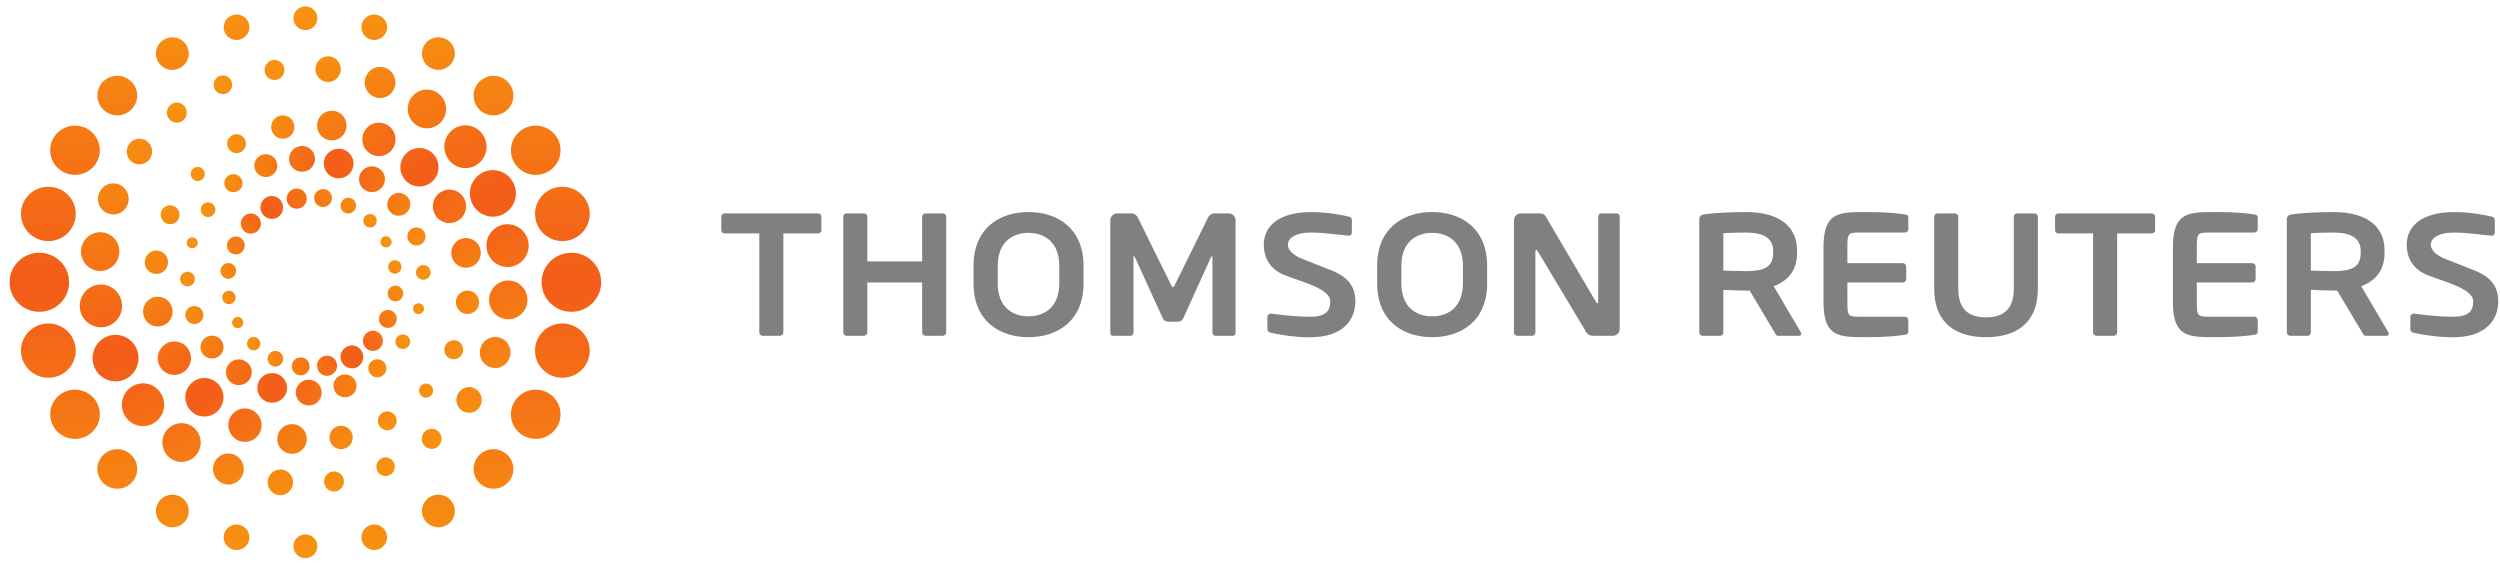 <?xml version="1.0" encoding="UTF-8"?>
<svg width="191px" height="43px" viewBox="0 0 191 43" version="1.1" xmlns="http://www.w3.org/2000/svg" xmlns:xlink="http://www.w3.org/1999/xlink">
    <!-- Generator: Sketch 59.1 (86144) - https://sketch.com -->
    <title>thomson_reuters</title>
    <desc>Created with Sketch.</desc>
    <defs>
        <linearGradient x1="91.149%" y1="72.935%" x2="8.804%" y2="27.027%" id="linearGradient-1">
            <stop stop-color="#F79210" offset="0%"></stop>
            <stop stop-color="#F35C19" offset="50%"></stop>
            <stop stop-color="#F79210" offset="100%"></stop>
        </linearGradient>
        <linearGradient x1="94.055%" y1="36.718%" x2="5.944%" y2="63.286%" id="linearGradient-2">
            <stop stop-color="#F79210" offset="0%"></stop>
            <stop stop-color="#F35C19" offset="50%"></stop>
            <stop stop-color="#F79210" offset="100%"></stop>
        </linearGradient>
        <linearGradient x1="83.218%" y1="16.015%" x2="16.778%" y2="84.006%" id="linearGradient-3">
            <stop stop-color="#F79210" offset="0%"></stop>
            <stop stop-color="#F35C19" offset="50%"></stop>
            <stop stop-color="#F79210" offset="100%"></stop>
        </linearGradient>
        <linearGradient x1="68.941%" y1="6.549%" x2="31.064%" y2="93.451%" id="linearGradient-4">
            <stop stop-color="#F79210" offset="0%"></stop>
            <stop stop-color="#F35C19" offset="50%"></stop>
            <stop stop-color="#F79210" offset="100%"></stop>
        </linearGradient>
        <linearGradient x1="50%" y1="-0.005%" x2="50%" y2="100.002%" id="linearGradient-5">
            <stop stop-color="#F79210" offset="0%"></stop>
            <stop stop-color="#F35C19" offset="50%"></stop>
            <stop stop-color="#F79210" offset="100%"></stop>
        </linearGradient>
    </defs>
    <g id="Page-1" stroke="none" stroke-width="1" fill="none" fill-rule="evenodd">
        <g id="Artboard" transform="translate(-2592, -1126)" fill-rule="nonzero">
            <g id="thomson_reuters" transform="translate(2592, 1126)">
                <g id="g2454" transform="translate(123.5, 21.5) scale(-1, 1) rotate(-180) translate(-123.5, -21.5) translate(54, 15)" fill="#827F80">
                    <g id="g2456-Clipped" transform="translate(-0, 0)">
                        <g id="g2456" transform="translate(-0, 0.696)">
                            <g id="g2462" transform="translate(69.337, 5.932) scale(-1, 1) rotate(-180) translate(-69.337, -5.932) translate(0.337, 0.432)">
                                <g id="g2464" transform="translate(0.182, 0.174)">
                                    <path d="M113.317,7.017 C113.317,8.121 113.358,8.15 114.361,8.15 L117.709,8.15 C117.851,8.15 117.972,8.269 117.972,8.413 L117.972,9.254 C117.972,9.44 117.905,9.506 117.709,9.531 C117.284,9.598 116.424,9.715 114.852,9.715 C112.653,9.715 111.491,9.731 111.491,7.017 L111.491,2.851 C111.491,0.137 112.653,0.153 114.852,0.153 C116.424,0.153 117.284,0.272 117.709,0.336 C117.905,0.361 117.972,0.429 117.972,0.614 L117.972,1.455 C117.972,1.599 117.851,1.719 117.709,1.719 L114.361,1.719 C113.358,1.719 113.317,1.749 113.317,2.851 L113.317,4.058 L117.549,4.058 C117.696,4.058 117.811,4.178 117.811,4.321 L117.811,5.271 C117.811,5.415 117.696,5.533 117.549,5.533 L113.317,5.533 L113.317,7.017 Z M132.871,9.722 C131.702,9.722 130.518,9.521 129.882,9.376 C129.751,9.349 129.631,9.259 129.631,9.114 L129.631,8.165 C129.631,8.021 129.751,7.914 129.882,7.914 L129.909,7.914 C130.438,7.98 131.675,8.152 132.898,8.152 C134.073,8.152 134.434,7.733 134.434,6.969 C134.434,5.982 132.066,5.436 130.911,4.961 C129.761,4.488 129.353,3.58 129.353,2.659 C129.353,1.21 130.524,0.157 132.983,0.157 C134.243,0.157 135.397,0.396 135.846,0.503 C135.979,0.529 136.084,0.621 136.084,0.752 L136.084,1.727 C136.084,1.857 135.993,1.964 135.859,1.964 L135.833,1.964 C134.96,1.885 134.055,1.724 132.906,1.724 C131.925,1.724 131.193,2.067 131.193,2.659 C131.193,3.093 131.689,3.491 132.277,3.723 C132.864,3.953 133.633,4.252 134.512,4.604 C135.626,5.053 136.348,5.706 136.348,6.969 C136.348,8.299 135.516,9.722 132.871,9.722 M125.841,3.128 C125.841,2.141 125.071,1.719 123.747,1.719 C123.471,1.719 122.268,1.745 122.029,1.772 L122.029,4.627 C122.244,4.64 123.526,4.667 123.747,4.667 C125.112,4.667 125.841,4.405 125.841,3.248 L125.841,3.128 Z M127.825,9.611 L126.21,9.611 C126.065,9.611 126.013,9.477 125.948,9.348 L124.041,6.154 L123.747,6.154 C123.405,6.154 122.335,6.117 122.029,6.102 L122.029,9.348 C122.029,9.491 121.925,9.611 121.78,9.611 L120.459,9.611 C120.314,9.611 120.194,9.491 120.194,9.348 L120.194,0.718 C120.194,0.454 120.351,0.361 120.616,0.323 C121.303,0.218 122.784,0.153 123.747,0.153 C125.785,0.153 127.664,0.878 127.664,3.128 L127.664,3.248 C127.664,4.641 126.962,5.405 125.879,5.824 L127.956,9.348 C127.983,9.387 127.983,9.425 127.983,9.454 C127.983,9.544 127.929,9.611 127.825,9.611 M109.869,1.784 L107.232,1.784 L107.232,9.348 C107.232,9.491 107.11,9.611 106.964,9.611 L105.656,9.611 C105.51,9.611 105.391,9.491 105.391,9.348 L105.391,1.784 L102.751,1.784 C102.608,1.784 102.488,1.693 102.488,1.548 L102.488,0.508 C102.488,0.361 102.608,0.257 102.751,0.257 L109.869,0.257 C110.012,0.257 110.132,0.361 110.132,0.508 L110.132,1.548 C110.132,1.693 110.012,1.784 109.869,1.784 M97.212,9.715 C95.085,9.715 93.253,8.794 93.253,5.988 L93.253,0.508 C93.253,0.361 93.373,0.257 93.519,0.257 L94.825,0.257 C94.972,0.257 95.09,0.361 95.09,0.508 L95.09,5.988 C95.09,7.49 95.787,8.201 97.212,8.201 C98.641,8.201 99.337,7.49 99.337,5.988 L99.337,0.508 C99.337,0.361 99.455,0.257 99.601,0.257 L100.909,0.257 C101.056,0.257 101.175,0.361 101.175,0.508 L101.175,5.988 C101.175,8.794 99.342,9.715 97.212,9.715 M86.621,7.017 C86.621,8.121 86.663,8.15 87.663,8.15 L91.011,8.15 C91.156,8.15 91.276,8.269 91.276,8.413 L91.276,9.254 C91.276,9.44 91.209,9.506 91.011,9.531 C90.588,9.598 89.726,9.715 88.154,9.715 C85.959,9.715 84.795,9.731 84.795,7.017 L84.795,2.851 C84.795,0.137 85.959,0.153 88.154,0.153 C89.726,0.153 90.588,0.272 91.011,0.336 C91.209,0.361 91.276,0.429 91.276,0.614 L91.276,1.455 C91.276,1.599 91.156,1.719 91.011,1.719 L87.663,1.719 C86.663,1.719 86.621,1.749 86.621,2.851 L86.621,4.058 L90.852,4.058 C90.998,4.058 91.117,4.178 91.117,4.321 L91.117,5.271 C91.117,5.415 90.998,5.533 90.852,5.533 L86.621,5.533 L86.621,7.017 Z M80.954,3.128 C80.954,2.141 80.184,1.719 78.862,1.719 C78.584,1.719 77.38,1.745 77.144,1.772 L77.144,4.627 C77.354,4.64 78.635,4.667 78.862,4.667 C80.222,4.667 80.954,4.405 80.954,3.248 L80.954,3.128 Z M82.938,9.611 L81.323,9.611 C81.179,9.611 81.125,9.477 81.059,9.348 L79.154,6.154 L78.862,6.154 C78.517,6.154 77.448,6.117 77.144,6.102 L77.144,9.348 C77.144,9.491 77.038,9.611 76.892,9.611 L75.57,9.611 C75.425,9.611 75.306,9.491 75.306,9.348 L75.306,0.718 C75.306,0.454 75.463,0.361 75.729,0.323 C76.417,0.218 77.895,0.153 78.862,0.153 C80.897,0.153 82.778,0.878 82.778,3.128 L82.778,3.248 C82.778,4.641 82.078,5.405 80.994,5.824 L83.068,9.348 C83.096,9.387 83.096,9.425 83.096,9.454 C83.096,9.544 83.043,9.611 82.938,9.611 M57.248,4.26 C57.248,2.523 56.193,1.745 54.897,1.745 C53.601,1.745 52.546,2.523 52.546,4.26 L52.546,5.608 C52.546,7.346 53.601,8.122 54.897,8.122 C56.193,8.122 57.248,7.346 57.248,5.608 L57.248,4.26 Z M54.897,9.715 C52.716,9.715 50.696,8.504 50.696,5.608 L50.696,4.26 C50.696,1.364 52.716,0.153 54.897,0.153 C57.078,0.153 59.098,1.364 59.098,4.26 L59.098,5.608 C59.098,8.504 57.078,9.715 54.897,9.715 M45.551,9.722 C44.384,9.722 43.198,9.521 42.563,9.376 C42.431,9.349 42.311,9.259 42.311,9.114 L42.311,8.165 C42.311,8.021 42.431,7.914 42.563,7.914 L42.589,7.914 C43.118,7.98 44.355,8.152 45.578,8.152 C46.755,8.152 47.112,7.733 47.112,6.969 C47.112,5.982 44.749,5.436 43.594,4.961 C42.441,4.488 42.034,3.58 42.034,2.659 C42.034,1.21 43.206,0.157 45.665,0.157 C46.925,0.157 48.079,0.396 48.527,0.503 C48.66,0.529 48.764,0.621 48.764,0.752 L48.764,1.727 C48.764,1.857 48.672,1.964 48.541,1.964 L48.515,1.964 C47.64,1.885 46.735,1.724 45.584,1.724 C44.608,1.724 43.872,2.067 43.872,2.659 C43.872,3.093 44.37,3.492 44.955,3.723 C45.542,3.953 46.314,4.252 47.192,4.604 C48.309,5.053 49.031,5.706 49.031,6.969 C49.031,8.299 48.198,9.722 45.551,9.722 M68.697,9.611 L67.36,9.611 C67.042,9.611 66.764,9.611 66.556,9.138 L62.969,3.155 C62.931,3.076 62.89,3.048 62.851,3.048 C62.813,3.048 62.784,3.076 62.784,3.155 L62.784,9.348 C62.784,9.491 62.678,9.611 62.532,9.611 L61.411,9.611 C61.263,9.611 61.147,9.491 61.147,9.348 L61.147,0.784 C61.147,0.494 61.382,0.257 61.673,0.257 L63.102,0.257 C63.38,0.257 63.524,0.336 63.685,0.681 L67.414,7.017 C67.439,7.081 67.478,7.123 67.52,7.123 C67.546,7.123 67.584,7.081 67.584,7.003 L67.584,0.508 C67.584,0.361 67.689,0.257 67.836,0.257 L68.973,0.257 C69.119,0.257 69.226,0.361 69.226,0.508 L69.226,9.084 C69.226,9.374 68.987,9.611 68.697,9.611 M39.654,9.611 L38.318,9.611 C38.2,9.611 38.109,9.477 38.109,9.348 L38.109,3.654 C38.109,3.562 38.095,3.523 38.066,3.523 C38.056,3.523 38.029,3.562 38.001,3.601 L35.866,8.31 C35.788,8.453 35.617,8.534 35.445,8.534 L34.758,8.534 C34.586,8.534 34.414,8.453 34.336,8.31 L32.187,3.601 C32.16,3.562 32.132,3.523 32.121,3.523 C32.095,3.523 32.081,3.562 32.081,3.654 L32.081,9.348 C32.081,9.477 31.988,9.611 31.869,9.611 L30.535,9.611 C30.415,9.611 30.308,9.544 30.308,9.414 L30.308,0.784 C30.308,0.494 30.547,0.257 30.838,0.257 L31.922,0.257 C32.132,0.257 32.318,0.388 32.411,0.573 L34.948,5.717 C35.013,5.835 35.041,5.901 35.096,5.901 C35.148,5.901 35.174,5.835 35.241,5.717 L37.776,0.573 C37.869,0.388 38.056,0.257 38.266,0.257 L39.351,0.257 C39.642,0.257 39.879,0.494 39.879,0.784 L39.879,9.414 C39.879,9.544 39.773,9.611 39.654,9.611 M26.409,4.26 C26.409,2.523 25.355,1.745 24.059,1.745 C22.764,1.745 21.709,2.523 21.709,4.26 L21.709,5.608 C21.709,7.346 22.764,8.122 24.059,8.122 C25.355,8.122 26.409,7.346 26.409,5.608 L26.409,4.26 Z M24.059,9.715 C21.878,9.715 19.859,8.504 19.859,5.608 L19.859,4.26 C19.859,1.364 21.878,0.153 24.059,0.153 C26.241,0.153 28.262,1.364 28.262,4.26 L28.262,5.608 C28.262,8.504 26.241,9.715 24.059,9.715 M17.507,9.611 L16.199,9.611 C16.052,9.611 15.932,9.491 15.932,9.348 L15.932,5.533 L11.744,5.533 L11.744,9.348 C11.744,9.491 11.625,9.611 11.482,9.611 L10.172,9.611 C10.025,9.611 9.907,9.491 9.907,9.348 L9.907,0.508 C9.907,0.361 10.025,0.257 10.172,0.257 L11.482,0.257 C11.625,0.257 11.744,0.361 11.744,0.508 L11.744,3.927 L15.932,3.927 L15.932,0.508 C15.932,0.361 16.052,0.257 16.199,0.257 L17.507,0.257 C17.651,0.257 17.77,0.361 17.77,0.508 L17.77,9.348 C17.77,9.491 17.651,9.611 17.507,9.611 M7.967,1.784 L5.329,1.784 L5.329,9.348 C5.329,9.491 5.21,9.611 5.063,9.611 L3.756,9.611 C3.611,9.611 3.492,9.491 3.492,9.348 L3.492,1.784 L0.851,1.784 C0.706,1.784 0.587,1.693 0.587,1.548 L0.587,0.508 C0.587,0.361 0.706,0.257 0.851,0.257 L7.967,0.257 C8.112,0.257 8.232,0.361 8.232,0.508 L8.232,1.548 C8.232,1.693 8.112,1.784 7.967,1.784" id="path2466"></path>
                                </g>
                            </g>
                        </g>
                    </g>
                </g>
                <g id="g2468" transform="translate(23.5, 21.5) scale(-1, 1) rotate(-180) translate(-23.5, -21.5) translate(16, 14)" fill="url(#linearGradient-1)">
                    <g id="g2470">
                        <g id="g2476">
                            <g id="g2478">
                                <path d="M6.303,14.503 C5.932,14.301 5.799,13.83 5.995,13.46 L5.995,13.46 C6.193,13.08 6.662,12.945 7.034,13.143 L7.034,13.143 C7.405,13.349 7.542,13.815 7.343,14.192 L7.343,14.192 C7.207,14.448 6.942,14.596 6.668,14.596 L6.668,14.596 C6.545,14.596 6.419,14.566 6.303,14.503 M8.361,14.47 C8.028,14.293 7.911,13.878 8.085,13.544 L8.085,13.544 C8.26,13.212 8.672,13.087 9.001,13.269 L9.001,13.269 C9.338,13.45 9.456,13.863 9.28,14.197 L9.28,14.197 C9.162,14.424 8.928,14.557 8.686,14.557 L8.686,14.557 C8.577,14.557 8.465,14.528 8.361,14.47 M4.351,13.919 C3.931,13.689 3.772,13.158 4.003,12.737 L4.003,12.737 C4.231,12.314 4.755,12.149 5.181,12.38 L5.181,12.38 C5.602,12.609 5.755,13.14 5.529,13.561 L5.529,13.561 C5.373,13.857 5.073,14.025 4.763,14.025 L4.763,14.025 C4.625,14.025 4.483,13.99 4.351,13.919 M10.335,13.822 C10.044,13.659 9.932,13.291 10.088,13.003 L10.088,13.003 C10.244,12.712 10.613,12.605 10.893,12.764 L10.893,12.764 C11.189,12.922 11.295,13.285 11.136,13.575 L11.136,13.575 C11.031,13.778 10.823,13.892 10.61,13.892 L10.61,13.892 C10.516,13.892 10.422,13.869 10.335,13.822 M2.803,12.599 C2.425,12.391 2.287,11.931 2.49,11.549 L2.49,11.549 C2.693,11.177 3.15,11.038 3.523,11.24 L3.523,11.24 C3.901,11.442 4.038,11.912 3.838,12.283 L3.838,12.283 C3.7,12.542 3.434,12.692 3.162,12.692 L3.162,12.692 C3.039,12.692 2.916,12.662 2.803,12.599 M12.033,12.59 C11.781,12.45 11.69,12.14 11.821,11.892 L11.821,11.892 C11.955,11.643 12.263,11.552 12.518,11.68 L12.518,11.68 C12.764,11.821 12.861,12.132 12.726,12.382 L12.726,12.382 C12.631,12.554 12.455,12.653 12.275,12.653 L12.275,12.653 C12.193,12.653 12.111,12.632 12.033,12.59 M13.289,10.905 C13.09,10.788 13.008,10.522 13.123,10.319 L13.123,10.319 C13.233,10.11 13.493,10.035 13.694,10.146 L13.694,10.146 C13.903,10.258 13.98,10.514 13.867,10.723 L13.867,10.723 C13.788,10.87 13.641,10.952 13.486,10.952 L13.486,10.952 C13.42,10.952 13.352,10.937 13.289,10.905 M1.697,10.851 C1.367,10.67 1.245,10.252 1.418,9.921 L1.418,9.921 C1.6,9.591 2.012,9.463 2.341,9.645 L2.341,9.645 C2.672,9.822 2.799,10.239 2.62,10.574 L2.62,10.574 C2.495,10.801 2.259,10.932 2.018,10.932 L2.018,10.932 C1.91,10.932 1.8,10.905 1.697,10.851 M13.928,9.061 C13.675,8.928 13.581,8.611 13.718,8.362 L13.718,8.362 C13.847,8.113 14.163,8.02 14.402,8.148 L14.402,8.148 C14.654,8.295 14.75,8.608 14.618,8.855 L14.618,8.855 C14.525,9.027 14.348,9.123 14.168,9.123 L14.168,9.123 C14.086,9.123 14.003,9.103 13.928,9.061 M1.157,8.826 C0.871,8.671 0.765,8.307 0.918,8.018 L0.918,8.018 C1.078,7.724 1.437,7.617 1.727,7.773 L1.727,7.773 C2.015,7.932 2.124,8.301 1.968,8.587 L1.968,8.587 C1.861,8.788 1.658,8.902 1.447,8.902 L1.447,8.902 C1.349,8.902 1.25,8.877 1.157,8.826 M13.93,7.107 C13.64,6.945 13.537,6.585 13.687,6.288 L13.687,6.288 C13.84,6.002 14.212,5.897 14.498,6.051 L14.498,6.051 C14.788,6.209 14.892,6.573 14.735,6.863 L14.735,6.863 C14.628,7.065 14.427,7.178 14.214,7.178 L14.214,7.178 C14.118,7.178 14.023,7.154 13.93,7.107 M1.243,6.726 C0.998,6.588 0.906,6.273 1.04,6.025 L1.04,6.025 C1.176,5.773 1.486,5.685 1.73,5.823 L1.73,5.823 C1.978,5.95 2.078,6.27 1.937,6.518 L1.937,6.518 C1.842,6.688 1.667,6.787 1.485,6.787 L1.485,6.787 C1.404,6.787 1.321,6.767 1.243,6.726 M13.313,5.238 C12.98,5.062 12.86,4.637 13.035,4.305 L13.035,4.305 C13.216,3.975 13.628,3.85 13.952,4.028 L13.952,4.028 C14.292,4.213 14.408,4.625 14.236,4.96 L14.236,4.96 C14.112,5.189 13.877,5.32 13.635,5.32 L13.635,5.32 C13.527,5.32 13.416,5.295 13.313,5.238 M1.956,4.734 C1.748,4.625 1.673,4.364 1.785,4.149 L1.785,4.149 C1.896,3.945 2.152,3.865 2.363,3.975 L2.363,3.975 C2.568,4.093 2.646,4.352 2.533,4.56 L2.533,4.56 C2.455,4.703 2.307,4.785 2.154,4.785 L2.154,4.785 C2.087,4.785 2.019,4.769 1.956,4.734 M12.128,3.64 C11.754,3.436 11.618,2.968 11.819,2.595 L11.819,2.595 C12.015,2.22 12.481,2.08 12.856,2.287 L12.856,2.287 C13.228,2.481 13.365,2.957 13.163,3.329 L13.163,3.329 C13.022,3.585 12.759,3.735 12.488,3.735 L12.488,3.735 C12.367,3.735 12.243,3.705 12.128,3.64 M3.14,3.196 C2.89,3.065 2.798,2.748 2.932,2.5 L2.932,2.5 C3.062,2.25 3.373,2.158 3.621,2.296 L3.621,2.296 C3.868,2.425 3.961,2.738 3.828,2.988 L3.828,2.988 C3.738,3.159 3.562,3.255 3.38,3.255 L3.38,3.255 C3.298,3.255 3.216,3.237 3.14,3.196 M10.472,2.497 C10.051,2.271 9.89,1.741 10.124,1.315 L10.124,1.315 C10.352,0.892 10.878,0.736 11.302,0.96 L11.302,0.96 C11.721,1.193 11.877,1.726 11.652,2.14 L11.652,2.14 C11.495,2.436 11.196,2.605 10.887,2.605 L10.887,2.605 C10.747,2.605 10.605,2.571 10.472,2.497 M4.76,2.117 C4.464,1.957 4.359,1.598 4.518,1.307 L4.518,1.307 C4.668,1.014 5.032,0.902 5.32,1.059 L5.32,1.059 C5.611,1.224 5.72,1.59 5.564,1.878 L5.564,1.878 C5.454,2.076 5.248,2.19 5.039,2.19 L5.039,2.19 C4.944,2.19 4.847,2.168 4.76,2.117 M8.619,1.734 C8.245,1.535 8.115,1.068 8.319,0.689 L8.319,0.689 C8.513,0.317 8.976,0.17 9.35,0.381 L9.35,0.381 C9.725,0.578 9.858,1.048 9.66,1.422 L9.66,1.422 C9.519,1.68 9.256,1.827 8.984,1.827 L8.984,1.827 C8.86,1.827 8.736,1.797 8.619,1.734 M6.644,1.614 C6.313,1.434 6.195,1.015 6.37,0.685 L6.37,0.685 C6.552,0.351 6.963,0.226 7.295,0.405 L7.295,0.405 C7.629,0.58 7.75,1 7.572,1.337 L7.572,1.337 C7.45,1.566 7.214,1.693 6.969,1.693 L6.969,1.693 C6.858,1.693 6.748,1.668 6.644,1.614" id="path2488"></path>
                            </g>
                        </g>
                    </g>
                </g>
                <g id="g2490" transform="translate(23, 21) scale(-1, 1) rotate(-180) translate(-23, -21) translate(13, 11)" fill="url(#linearGradient-2)">
                    <g id="g2492" transform="translate(-0, 0)">
                        <g id="g2498" transform="translate(-0, 0)">
                            <g id="g2500" transform="translate(-0, 0)">
                                <path d="M9.125,19.14 C8.968,18.619 9.268,18.076 9.794,17.92 L9.794,17.92 C10.32,17.766 10.869,18.068 11.025,18.583 L11.025,18.583 C11.182,19.105 10.881,19.655 10.358,19.805 L10.358,19.805 C10.262,19.834 10.167,19.847 10.073,19.847 L10.073,19.847 C9.642,19.847 9.253,19.568 9.125,19.14 M11.78,18.823 C11.605,18.221 11.939,17.598 12.552,17.42 L12.552,17.42 C13.155,17.243 13.787,17.583 13.962,18.178 L13.962,18.178 C14.146,18.783 13.8,19.413 13.193,19.59 L13.193,19.59 C13.086,19.62 12.979,19.635 12.873,19.635 L12.873,19.635 C12.379,19.635 11.924,19.314 11.78,18.823 M6.459,18.594 C6.322,18.13 6.592,17.646 7.059,17.509 L7.059,17.509 C7.525,17.372 8.018,17.634 8.153,18.101 L8.153,18.101 C8.286,18.561 8.018,19.048 7.555,19.184 L7.555,19.184 C7.473,19.208 7.391,19.219 7.309,19.219 L7.309,19.219 C6.926,19.219 6.574,18.971 6.459,18.594 M14.468,17.582 C14.312,17.062 14.615,16.517 15.14,16.363 L15.14,16.363 C15.666,16.209 16.216,16.512 16.371,17.031 L16.371,17.031 C16.527,17.551 16.227,18.097 15.701,18.251 L15.701,18.251 C15.608,18.279 15.515,18.292 15.422,18.292 L15.422,18.292 C14.992,18.292 14.598,18.009 14.468,17.582 M4.167,17.2 C4.059,16.833 4.266,16.454 4.636,16.345 L4.636,16.345 C5.004,16.239 5.389,16.449 5.499,16.812 L5.499,16.812 C5.606,17.175 5.394,17.558 5.026,17.666 L5.026,17.666 C4.961,17.686 4.895,17.695 4.831,17.695 L4.831,17.695 C4.529,17.695 4.254,17.5 4.167,17.2 M16.621,15.635 C16.481,15.167 16.752,14.686 17.216,14.549 L17.216,14.549 C17.686,14.414 18.172,14.683 18.312,15.145 L18.312,15.145 C18.452,15.603 18.185,16.089 17.714,16.224 L17.714,16.224 C17.632,16.248 17.548,16.26 17.466,16.26 L17.466,16.26 C17.088,16.26 16.738,16.013 16.621,15.635 M2.354,15.134 C2.265,14.842 2.439,14.531 2.735,14.446 L2.735,14.446 C3.033,14.359 3.341,14.527 3.432,14.821 L3.432,14.821 C3.524,15.113 3.348,15.424 3.053,15.514 L3.053,15.514 C3.002,15.528 2.951,15.535 2.899,15.535 L2.899,15.535 C2.653,15.535 2.427,15.38 2.354,15.134 M18.152,13.131 C18.038,12.759 18.256,12.379 18.621,12.273 L18.621,12.273 C18.992,12.165 19.375,12.374 19.484,12.74 L19.484,12.74 C19.592,13.105 19.382,13.486 19.015,13.592 L19.015,13.592 C18.949,13.611 18.882,13.621 18.816,13.621 L18.816,13.621 C18.515,13.621 18.238,13.426 18.152,13.131 M1.287,12.569 C1.222,12.347 1.345,12.113 1.568,12.049 L1.568,12.049 C1.793,11.985 2.025,12.113 2.091,12.333 L2.091,12.333 C2.155,12.553 2.029,12.784 1.805,12.851 L1.805,12.851 C1.765,12.861 1.726,12.867 1.687,12.867 L1.687,12.867 C1.506,12.867 1.34,12.75 1.287,12.569 M18.801,10.345 C18.712,10.052 18.881,9.738 19.182,9.654 L19.182,9.654 C19.481,9.566 19.792,9.736 19.88,10.032 L19.88,10.032 C19.966,10.323 19.799,10.635 19.499,10.724 L19.499,10.724 C19.447,10.738 19.394,10.746 19.344,10.746 L19.344,10.746 C19.098,10.746 18.869,10.588 18.801,10.345 M0.784,9.838 C0.694,9.545 0.869,9.237 1.166,9.149 L1.166,9.149 C1.462,9.061 1.774,9.227 1.862,9.524 L1.862,9.524 C1.952,9.818 1.782,10.127 1.484,10.217 L1.484,10.217 C1.432,10.233 1.38,10.239 1.328,10.239 L1.328,10.239 C1.085,10.239 0.86,10.079 0.784,9.838 M18.573,7.533 C18.512,7.314 18.635,7.079 18.855,7.017 L18.855,7.017 C19.081,6.952 19.312,7.077 19.375,7.3 L19.375,7.3 C19.444,7.519 19.316,7.753 19.093,7.817 L19.093,7.817 C19.055,7.828 19.016,7.832 18.979,7.832 L18.979,7.832 C18.799,7.832 18.627,7.714 18.573,7.533 M1.185,7.126 C1.081,6.763 1.28,6.378 1.654,6.272 L1.654,6.272 C2.018,6.162 2.406,6.375 2.514,6.742 L2.514,6.742 C2.621,7.105 2.409,7.487 2.045,7.588 L2.045,7.588 C1.976,7.609 1.908,7.618 1.84,7.618 L1.84,7.618 C1.541,7.618 1.268,7.425 1.185,7.126 M17.233,5.049 C17.146,4.752 17.316,4.442 17.609,4.359 L17.609,4.359 C17.912,4.271 18.225,4.441 18.312,4.734 L18.312,4.734 C18.398,5.026 18.228,5.339 17.931,5.427 L17.931,5.427 C17.879,5.443 17.826,5.449 17.773,5.449 L17.773,5.449 C17.529,5.449 17.305,5.292 17.233,5.049 M2.352,4.726 C2.213,4.264 2.478,3.78 2.947,3.641 L2.947,3.641 C3.419,3.503 3.904,3.769 4.045,4.233 L4.045,4.233 C4.182,4.695 3.911,5.183 3.444,5.321 L3.444,5.321 C3.361,5.345 3.278,5.357 3.195,5.357 L3.195,5.357 C2.815,5.357 2.467,5.108 2.352,4.726 M15.166,3.056 C15.06,2.694 15.274,2.31 15.639,2.202 L15.639,2.202 C16.005,2.094 16.389,2.305 16.496,2.665 L16.496,2.665 C16.608,3.033 16.398,3.415 16.031,3.522 L16.031,3.522 C15.964,3.541 15.898,3.551 15.833,3.551 L15.833,3.551 C15.532,3.551 15.255,3.354 15.166,3.056 M4.295,2.834 C4.142,2.319 4.438,1.772 4.966,1.617 L4.966,1.617 C5.493,1.466 6.041,1.765 6.199,2.284 L6.199,2.284 C6.349,2.8 6.051,3.351 5.522,3.503 L5.522,3.503 C5.428,3.531 5.334,3.544 5.242,3.544 L5.242,3.544 C4.813,3.544 4.421,3.266 4.295,2.834 M6.7,1.685 C6.526,1.08 6.865,0.458 7.473,0.279 L7.473,0.279 C8.076,0.107 8.714,0.451 8.886,1.045 L8.886,1.045 C9.064,1.645 8.721,2.273 8.113,2.451 L8.113,2.451 C8.006,2.482 7.898,2.496 7.792,2.496 L7.792,2.496 C7.298,2.496 6.844,2.178 6.7,1.685 M12.511,1.769 C12.374,1.304 12.646,0.818 13.109,0.684 L13.109,0.684 C13.58,0.547 14.067,0.811 14.205,1.276 L14.205,1.276 C14.342,1.735 14.078,2.222 13.608,2.358 L13.608,2.358 C13.525,2.383 13.44,2.395 13.356,2.395 L13.356,2.395 C12.975,2.395 12.622,2.147 12.511,1.769 M9.636,1.279 C9.484,0.762 9.786,0.22 10.311,0.064 L10.311,0.064 C10.838,-0.092 11.389,0.208 11.539,0.725 L11.539,0.725 C11.692,1.247 11.396,1.794 10.871,1.947 L10.871,1.947 C10.775,1.973 10.681,1.987 10.588,1.987 L10.588,1.987 C10.159,1.987 9.765,1.709 9.636,1.279" id="path2510"></path>
                            </g>
                        </g>
                    </g>
                </g>
                <g id="g2512" transform="translate(23.5, 21.5) scale(-1, 1) rotate(-180) translate(-23.5, -21.5) translate(10, 8)" fill="url(#linearGradient-3)">
                    <g id="g2514">
                        <g id="g2520">
                            <g id="g2522">
                                <path d="M14.527,26.186 C14.102,25.731 14.122,25.011 14.578,24.581 L14.578,24.581 C15.031,24.15 15.746,24.171 16.169,24.628 L16.169,24.628 C16.597,25.087 16.573,25.803 16.121,26.235 L16.121,26.235 C15.904,26.44 15.627,26.542 15.351,26.542 L15.351,26.542 C15.051,26.542 14.75,26.422 14.527,26.186 M10.956,25.908 C10.62,25.547 10.637,24.982 10.996,24.642 L10.996,24.642 C11.349,24.305 11.913,24.323 12.251,24.682 L12.251,24.682 C12.583,25.04 12.568,25.609 12.212,25.946 L12.212,25.946 C12.04,26.109 11.821,26.188 11.603,26.188 L11.603,26.188 C11.367,26.188 11.131,26.094 10.956,25.908 M18.027,25.229 C17.546,24.716 17.568,23.909 18.077,23.422 L18.077,23.422 C18.587,22.937 19.395,22.963 19.872,23.474 L19.872,23.474 C20.351,23.988 20.33,24.799 19.82,25.28 L19.82,25.28 C19.573,25.515 19.259,25.631 18.948,25.631 L18.948,25.631 C18.611,25.631 18.277,25.495 18.027,25.229 M7.548,24.52 C7.277,24.228 7.29,23.774 7.578,23.496 L7.578,23.496 C7.87,23.224 8.323,23.236 8.595,23.528 L8.595,23.528 C8.868,23.818 8.852,24.275 8.566,24.549 L8.566,24.549 C8.425,24.682 8.248,24.747 8.071,24.747 L8.071,24.747 C7.88,24.747 7.69,24.67 7.548,24.52 M20.987,23.228 C20.432,22.64 20.454,21.713 21.045,21.154 L21.045,21.154 C21.631,20.594 22.556,20.624 23.105,21.209 L23.105,21.209 C23.66,21.808 23.633,22.736 23.047,23.294 L23.047,23.294 C22.766,23.562 22.406,23.692 22.05,23.692 L22.05,23.692 C21.66,23.692 21.274,23.537 20.987,23.228 M4.718,22.081 C4.513,21.863 4.523,21.524 4.739,21.318 L4.739,21.318 C4.957,21.11 5.296,21.123 5.495,21.339 L5.495,21.339 C5.699,21.557 5.69,21.898 5.475,22.104 L5.475,22.104 C5.369,22.201 5.237,22.249 5.104,22.249 L5.104,22.249 C4.963,22.249 4.822,22.193 4.718,22.081 M23.418,20.11 C22.937,19.598 22.959,18.788 23.472,18.304 L23.472,18.304 C23.983,17.818 24.786,17.848 25.264,18.359 L25.264,18.359 C25.746,18.873 25.724,19.677 25.209,20.167 L25.209,20.167 C24.967,20.398 24.657,20.513 24.345,20.513 L24.345,20.513 C24.007,20.513 23.668,20.378 23.418,20.11 M2.471,19.09 C2.196,18.799 2.212,18.344 2.504,18.067 L2.504,18.067 C2.789,17.794 3.244,17.806 3.518,18.094 L3.518,18.094 C3.787,18.386 3.776,18.842 3.487,19.117 L3.487,19.117 C3.348,19.25 3.171,19.316 2.995,19.316 L2.995,19.316 C2.803,19.316 2.613,19.239 2.471,19.09 M24.784,16.458 C24.354,16.002 24.376,15.282 24.832,14.854 L24.832,14.854 C25.284,14.419 26,14.446 26.425,14.902 L26.425,14.902 C26.856,15.356 26.832,16.076 26.378,16.508 L26.378,16.508 C26.159,16.713 25.88,16.815 25.603,16.815 L25.603,16.815 C25.304,16.815 25.004,16.697 24.784,16.458 M1.3,15.578 C0.97,15.215 0.978,14.655 1.338,14.316 L1.338,14.316 C1.692,13.975 2.257,13.994 2.593,14.35 L2.593,14.35 C2.93,14.708 2.91,15.28 2.557,15.617 L2.557,15.617 C2.384,15.78 2.165,15.861 1.945,15.861 L1.945,15.861 C1.709,15.861 1.473,15.766 1.3,15.578 M25.067,12.517 C24.732,12.158 24.752,11.592 25.106,11.255 L25.106,11.255 C25.468,10.914 26.024,10.933 26.363,11.293 L26.363,11.293 C26.697,11.651 26.685,12.216 26.323,12.556 L26.323,12.556 C26.152,12.718 25.934,12.798 25.715,12.798 L25.715,12.798 C25.479,12.798 25.241,12.704 25.067,12.517 M1.235,11.972 C0.81,11.517 0.831,10.794 1.284,10.364 L1.284,10.364 C1.74,9.932 2.451,9.955 2.878,10.411 L2.878,10.411 C3.306,10.866 3.285,11.587 2.83,12.021 L2.83,12.021 C2.613,12.229 2.337,12.33 2.06,12.33 L2.06,12.33 C1.76,12.33 1.458,12.209 1.235,11.972 M24.144,8.775 C23.872,8.485 23.884,8.025 24.173,7.748 L24.173,7.748 C24.467,7.474 24.921,7.49 25.193,7.783 L25.193,7.783 C25.463,8.073 25.453,8.532 25.163,8.808 L25.163,8.808 C25.023,8.939 24.846,9.004 24.669,9.004 L24.669,9.004 C24.478,9.004 24.286,8.926 24.144,8.775 M2.399,8.51 C1.919,8 1.935,7.19 2.448,6.703 L2.448,6.703 C2.961,6.222 3.766,6.248 4.243,6.758 L4.243,6.758 C4.721,7.27 4.699,8.084 4.191,8.564 L4.191,8.564 C3.946,8.798 3.634,8.912 3.326,8.912 L3.326,8.912 C2.988,8.912 2.65,8.775 2.399,8.51 M4.554,5.658 C4.003,5.061 4.029,4.14 4.617,3.578 L4.617,3.578 C5.203,3.022 6.127,3.047 6.677,3.64 L6.677,3.64 C7.231,4.232 7.203,5.159 6.616,5.719 L6.616,5.719 C6.333,5.987 5.973,6.12 5.615,6.121 L5.615,6.121 C5.227,6.121 4.84,5.965 4.554,5.658 M22.163,5.529 C21.962,5.311 21.972,4.969 22.187,4.765 L22.187,4.765 C22.404,4.563 22.741,4.57 22.943,4.792 L22.943,4.792 C23.147,5.007 23.139,5.35 22.919,5.551 L22.919,5.551 C22.819,5.65 22.686,5.699 22.554,5.699 L22.554,5.699 C22.41,5.699 22.268,5.642 22.163,5.529 M7.789,3.391 C7.311,2.885 7.333,2.075 7.846,1.589 L7.846,1.589 C8.356,1.102 9.16,1.129 9.637,1.641 L9.637,1.641 C10.116,2.159 10.098,2.964 9.583,3.449 L9.583,3.449 C9.34,3.68 9.026,3.795 8.715,3.795 L8.715,3.795 C8.713,3.795 8.712,3.795 8.71,3.795 L8.71,3.795 C8.374,3.795 8.038,3.659 7.789,3.391 M19.067,3.343 C18.793,3.052 18.806,2.593 19.095,2.32 L19.095,2.32 C19.387,2.045 19.843,2.059 20.113,2.35 L20.113,2.35 C20.385,2.639 20.372,3.097 20.082,3.373 L20.082,3.373 C19.944,3.505 19.766,3.571 19.588,3.571 L19.588,3.571 C19.398,3.571 19.208,3.495 19.067,3.343 M11.489,2.243 C11.062,1.789 11.083,1.065 11.537,0.64 L11.537,0.64 C11.996,0.205 12.705,0.227 13.131,0.684 L13.131,0.684 C13.56,1.139 13.542,1.861 13.087,2.289 L13.087,2.289 C12.868,2.498 12.591,2.599 12.313,2.599 L12.313,2.599 C12.011,2.599 11.711,2.479 11.489,2.243 M15.411,2.187 C15.077,1.832 15.094,1.262 15.45,0.924 L15.45,0.924 C15.808,0.585 16.37,0.606 16.706,0.965 L16.706,0.965 C17.042,1.319 17.029,1.888 16.67,2.227 L16.67,2.227 C16.497,2.39 16.279,2.47 16.06,2.47 L16.06,2.47 C15.823,2.47 15.587,2.375 15.411,2.187" id="path2532"></path>
                            </g>
                        </g>
                    </g>
                </g>
                <g id="g2534" transform="translate(23.5, 21) scale(-1, 1) rotate(-180) translate(-23.5, -21) translate(6, 4)" fill="url(#linearGradient-4)">
                    <g id="g2536">
                        <g id="g2542">
                            <g id="g2544">
                                <path d="M18.878,33.679 C18.352,33.573 18.011,33.061 18.116,32.525 L18.116,32.525 C18.221,31.995 18.733,31.65 19.258,31.757 L19.258,31.757 C19.783,31.864 20.123,32.38 20.018,32.91 L20.018,32.91 C19.924,33.38 19.522,33.699 19.07,33.699 L19.07,33.699 C19.007,33.699 18.943,33.692 18.878,33.679 M14.86,33.413 C14.448,33.35 14.16,32.964 14.22,32.543 L14.22,32.543 C14.282,32.123 14.667,31.836 15.08,31.896 L15.08,31.896 C15.495,31.958 15.783,32.345 15.721,32.765 L15.721,32.765 C15.667,33.148 15.343,33.421 14.972,33.421 L14.972,33.421 C14.934,33.421 14.898,33.417 14.86,33.413 M22.75,32.851 C22.122,32.689 21.741,32.044 21.903,31.405 L21.903,31.405 C22.063,30.77 22.704,30.383 23.332,30.548 L23.332,30.548 C23.959,30.71 24.339,31.359 24.178,31.993 L24.178,31.993 C24.041,32.533 23.564,32.889 23.042,32.889 L23.042,32.889 C22.945,32.889 22.848,32.877 22.75,32.851 M10.75,32.178 C10.393,32.022 10.226,31.604 10.381,31.239 L10.381,31.239 C10.534,30.878 10.951,30.713 11.309,30.867 L11.309,30.867 C11.665,31.024 11.832,31.444 11.678,31.805 L11.678,31.805 C11.563,32.076 11.303,32.237 11.031,32.237 L11.031,32.237 C10.936,32.237 10.841,32.218 10.75,32.178 M26.181,31.092 C25.412,30.85 24.977,30.02 25.22,29.236 L25.22,29.236 C25.46,28.456 26.284,28.02 27.053,28.263 L27.053,28.263 C27.826,28.508 28.256,29.34 28.015,30.119 L28.015,30.119 C27.818,30.755 27.242,31.16 26.621,31.16 L26.621,31.16 C26.474,31.16 26.327,31.138 26.181,31.092 M7.04,29.999 C6.713,29.735 6.656,29.256 6.915,28.922 L6.915,28.922 C7.175,28.589 7.652,28.534 7.979,28.796 L7.979,28.796 C8.308,29.059 8.365,29.54 8.105,29.874 L8.105,29.874 C7.955,30.065 7.735,30.165 7.512,30.165 L7.512,30.165 C7.348,30.165 7.181,30.11 7.04,29.999 M29.001,28.323 C28.165,28.01 27.734,27.075 28.047,26.225 L28.047,26.225 C28.356,25.376 29.286,24.944 30.119,25.257 L30.119,25.257 C30.955,25.569 31.384,26.512 31.074,27.358 L31.074,27.358 C30.831,28.022 30.215,28.425 29.562,28.425 L29.562,28.425 C29.375,28.425 29.185,28.392 29.001,28.323 M4.093,27.225 C3.655,26.912 3.549,26.302 3.862,25.856 L3.862,25.856 C4.172,25.416 4.776,25.311 5.212,25.624 L5.212,25.624 C5.649,25.938 5.753,26.55 5.442,26.991 L5.442,26.991 C5.253,27.262 4.956,27.406 4.654,27.406 L4.654,27.406 C4.459,27.406 4.263,27.348 4.093,27.225 M30.962,24.859 C30.07,24.468 29.658,23.43 30.043,22.523 L30.043,22.523 C30.428,21.62 31.46,21.204 32.352,21.592 L32.352,21.592 C33.242,21.982 33.655,23.03 33.269,23.93 L33.269,23.93 C32.983,24.604 32.337,25.004 31.659,25.004 L31.659,25.004 C31.425,25.004 31.189,24.958 30.962,24.859 M2.029,23.807 C1.483,23.454 1.316,22.725 1.666,22.167 L1.666,22.167 C2.013,21.612 2.738,21.447 3.285,21.798 L3.285,21.798 C3.836,22.147 3.997,22.884 3.649,23.44 L3.649,23.44 C3.425,23.798 3.047,23.992 2.659,23.992 L2.659,23.992 C2.443,23.992 2.225,23.931 2.029,23.807 M32.061,20.7 C31.264,20.3 30.936,19.319 31.331,18.514 L31.331,18.514 C31.73,17.698 32.696,17.373 33.495,17.773 L33.495,17.773 C34.293,18.171 34.622,19.149 34.224,19.96 L34.224,19.96 C33.943,20.536 33.37,20.869 32.775,20.869 L32.775,20.869 C32.535,20.869 32.291,20.815 32.061,20.7 M0.937,20.071 C0.231,19.671 -0.02,18.769 0.378,18.054 L0.378,18.054 C0.773,17.342 1.665,17.086 2.371,17.488 L2.371,17.488 C3.076,17.888 3.327,18.793 2.931,19.507 L2.931,19.507 C2.661,19.991 2.167,20.262 1.654,20.262 L1.654,20.262 C1.652,20.262 1.651,20.262 1.649,20.262 L1.649,20.262 C1.407,20.262 1.162,20.2 0.937,20.071 M32.116,16.38 C31.414,15.981 31.16,15.076 31.556,14.36 L31.556,14.36 C31.954,13.645 32.847,13.397 33.549,13.797 L33.549,13.797 C34.255,14.198 34.507,15.097 34.109,15.814 L34.109,15.814 C33.84,16.298 33.343,16.571 32.832,16.571 L32.832,16.571 C32.59,16.571 32.343,16.51 32.116,16.38 M0.992,16.095 C0.197,15.697 -0.135,14.72 0.261,13.906 L0.261,13.906 C0.658,13.097 1.629,12.766 2.428,13.167 L2.428,13.167 C3.226,13.567 3.553,14.548 3.156,15.357 L3.156,15.357 C2.873,15.935 2.305,16.268 1.714,16.268 L1.714,16.268 C1.471,16.268 1.225,16.212 0.992,16.095 M2.136,12.274 C1.247,11.887 0.832,10.844 1.218,9.937 L1.218,9.937 C1.601,9.036 2.639,8.621 3.528,9.009 L3.528,9.009 C4.416,9.398 4.827,10.444 4.441,11.347 L4.441,11.347 C4.154,12.02 3.509,12.419 2.832,12.419 L2.832,12.419 C2.599,12.419 2.364,12.374 2.136,12.274 M31.204,12.071 C30.655,11.721 30.491,10.984 30.84,10.432 L30.84,10.432 C31.187,9.874 31.912,9.712 32.459,10.063 L32.459,10.063 C33.006,10.413 33.173,11.145 32.824,11.703 L32.824,11.703 C32.6,12.059 32.218,12.255 31.828,12.255 L31.828,12.255 C31.614,12.255 31.398,12.195 31.204,12.071 M4.368,8.61 C3.533,8.297 3.103,7.355 3.414,6.512 L3.414,6.512 C3.725,5.657 4.655,5.232 5.487,5.547 L5.487,5.547 C6.326,5.861 6.754,6.793 6.442,7.646 L6.442,7.646 C6.201,8.304 5.585,8.713 4.928,8.713 L4.928,8.713 C4.742,8.713 4.552,8.681 4.368,8.61 M29.276,8.243 C28.838,7.93 28.736,7.318 29.045,6.876 L29.045,6.876 C29.356,6.432 29.96,6.329 30.399,6.641 L30.399,6.641 C30.834,6.954 30.938,7.564 30.626,8.011 L30.626,8.011 C30.438,8.281 30.139,8.424 29.835,8.425 L29.835,8.425 C29.642,8.425 29.445,8.365 29.276,8.243 M7.434,5.604 C6.662,5.361 6.232,4.531 6.474,3.749 L6.474,3.749 C6.715,2.963 7.533,2.531 8.306,2.777 L8.306,2.777 C9.077,3.019 9.509,3.848 9.268,4.63 L9.268,4.63 C9.073,5.265 8.493,5.672 7.869,5.672 L7.869,5.672 C7.726,5.672 7.579,5.65 7.434,5.604 M26.507,5.072 C26.181,4.808 26.125,4.326 26.383,3.996 L26.383,3.996 C26.643,3.66 27.12,3.608 27.448,3.87 L27.448,3.87 C27.776,4.133 27.832,4.612 27.574,4.946 L27.574,4.946 C27.425,5.138 27.203,5.237 26.979,5.237 L26.979,5.237 C26.815,5.237 26.648,5.183 26.507,5.072 M11.158,3.319 C10.53,3.156 10.152,2.511 10.312,1.876 L10.312,1.876 C10.472,1.235 11.111,0.855 11.739,1.016 L11.739,1.016 C12.368,1.179 12.748,1.823 12.587,2.462 L12.587,2.462 C12.453,2.999 11.973,3.357 11.451,3.357 L11.451,3.357 C11.354,3.357 11.256,3.344 11.158,3.319 M23.18,2.999 C22.823,2.844 22.658,2.425 22.812,2.063 L22.812,2.063 C22.968,1.698 23.382,1.534 23.739,1.688 L23.739,1.688 C24.098,1.844 24.264,2.265 24.11,2.627 L24.11,2.627 C23.995,2.897 23.733,3.058 23.46,3.058 L23.46,3.058 C23.367,3.058 23.271,3.039 23.18,2.999 M15.23,2.112 C14.706,2.005 14.365,1.485 14.47,0.957 L14.47,0.957 C14.575,0.422 15.087,0.079 15.611,0.185 L15.611,0.185 C16.135,0.292 16.478,0.809 16.372,1.344 L16.372,1.344 C16.279,1.808 15.874,2.13 15.42,2.13 L15.42,2.13 C15.357,2.13 15.294,2.124 15.23,2.112 M19.406,1.973 C18.996,1.91 18.707,1.521 18.768,1.102 L18.768,1.102 C18.829,0.681 19.216,0.394 19.627,0.455 L19.627,0.455 C20.042,0.517 20.33,0.904 20.268,1.325 L20.268,1.325 C20.215,1.707 19.889,1.98 19.515,1.98 L19.515,1.98 C19.48,1.98 19.444,1.979 19.406,1.973" id="path2554"></path>
                            </g>
                        </g>
                    </g>
                </g>
                <g id="g2556" transform="translate(23, 21.5) scale(-1, 1) rotate(-180) translate(-23, -21.5) " fill="url(#linearGradient-5)">
                    <g id="g2558">
                        <g id="g2564">
                            <g id="g2566">
                                <path d="M22.417,41.607 C22.417,41.105 22.828,40.7 23.33,40.7 L23.33,40.7 C23.835,40.7 24.246,41.105 24.246,41.607 L24.246,41.607 C24.246,42.11 23.835,42.511 23.33,42.511 L23.33,42.511 C22.828,42.511 22.417,42.11 22.417,41.607 M17.817,41.858 C17.294,41.719 16.982,41.188 17.121,40.668 L17.121,40.668 C17.263,40.146 17.803,39.84 18.323,39.978 L18.323,39.978 C18.848,40.118 19.16,40.65 19.02,41.172 L19.02,41.172 C18.902,41.608 18.507,41.892 18.076,41.892 L18.076,41.892 C17.991,41.892 17.903,41.881 17.817,41.858 M27.644,41.171 C27.503,40.65 27.815,40.118 28.337,39.978 L28.337,39.978 C28.861,39.839 29.401,40.146 29.541,40.666 L29.541,40.666 C29.681,41.187 29.368,41.718 28.843,41.858 L28.843,41.858 C28.758,41.881 28.672,41.891 28.588,41.891 L28.588,41.891 C28.157,41.891 27.76,41.608 27.644,41.171 M12.907,40.125 C12.228,39.982 11.794,39.325 11.939,38.648 L11.939,38.648 C12.083,37.976 12.749,37.547 13.427,37.69 L13.427,37.69 C14.107,37.833 14.54,38.494 14.394,39.168 L14.394,39.168 C14.269,39.755 13.75,40.154 13.171,40.154 L13.171,40.154 C13.084,40.154 12.996,40.145 12.907,40.125 M32.267,39.168 C32.122,38.494 32.555,37.833 33.234,37.69 L33.234,37.69 C33.911,37.547 34.579,37.976 34.722,38.648 L34.722,38.648 C34.869,39.325 34.434,39.982 33.756,40.124 L33.756,40.124 C33.667,40.143 33.578,40.153 33.489,40.153 L33.489,40.153 C32.91,40.153 32.392,39.755 32.267,39.168 M8.722,37.189 C7.893,37.059 7.327,36.292 7.459,35.463 L7.459,35.463 C7.59,34.641 8.368,34.077 9.198,34.207 L9.198,34.207 C10.028,34.337 10.594,35.112 10.463,35.936 L10.463,35.936 C10.344,36.682 9.699,37.208 8.964,37.208 L8.964,37.208 C8.884,37.208 8.804,37.202 8.722,37.189 M36.2,35.935 C36.07,35.111 36.635,34.336 37.464,34.206 L37.464,34.206 C38.292,34.076 39.074,34.639 39.204,35.462 L39.204,35.462 C39.337,36.291 38.767,37.058 37.942,37.188 L37.942,37.188 C37.862,37.201 37.78,37.207 37.701,37.207 L37.701,37.207 C36.966,37.207 36.32,36.682 36.2,35.935 M39.043,31.717 C38.935,30.685 39.694,29.758 40.731,29.649 L40.731,29.649 C41.774,29.54 42.706,30.293 42.815,31.325 L42.815,31.325 C42.926,32.363 42.17,33.283 41.13,33.392 L41.13,33.392 C41.061,33.399 40.995,33.403 40.928,33.403 L40.928,33.403 C39.973,33.403 39.147,32.687 39.043,31.717 M5.532,33.392 C4.488,33.283 3.735,32.363 3.845,31.325 L3.845,31.325 C3.954,30.293 4.884,29.54 5.928,29.65 L5.928,29.65 C6.968,29.758 7.726,30.685 7.616,31.717 L7.616,31.717 C7.513,32.687 6.69,33.403 5.735,33.403 L5.735,33.403 C5.667,33.403 5.6,33.399 5.532,33.392 M40.88,26.767 C40.82,25.622 41.705,24.645 42.854,24.584 L42.854,24.584 C44.009,24.526 44.995,25.405 45.055,26.55 L45.055,26.55 C45.115,27.7 44.226,28.669 43.076,28.729 L43.076,28.729 C43.038,28.731 43.001,28.732 42.963,28.732 L42.963,28.732 C41.861,28.732 40.939,27.879 40.88,26.767 M3.582,28.729 C2.434,28.669 1.544,27.7 1.605,26.55 L1.605,26.55 C1.665,25.405 2.653,24.526 3.805,24.584 L3.805,24.584 C4.957,24.645 5.843,25.622 5.783,26.767 L5.783,26.767 C5.724,27.879 4.803,28.732 3.695,28.732 L3.695,28.732 C3.658,28.732 3.62,28.731 3.582,28.729 M41.38,21.437 C41.38,20.189 42.397,19.177 43.652,19.177 L43.652,19.177 C44.91,19.177 45.929,20.189 45.929,21.435 L45.929,21.435 C45.929,22.689 44.91,23.692 43.655,23.692 L43.655,23.692 C42.397,23.692 41.38,22.689 41.38,21.437 M0.731,21.435 C0.731,20.189 1.755,19.177 3.009,19.177 L3.009,19.177 C4.26,19.177 5.279,20.189 5.279,21.437 L5.279,21.437 C5.279,22.689 4.26,23.692 3.009,23.692 L3.009,23.692 C1.755,23.692 0.731,22.689 0.731,21.435 M42.854,18.285 C41.705,18.225 40.82,17.249 40.88,16.105 L40.88,16.105 C40.941,14.954 41.925,14.084 43.076,14.142 L43.076,14.142 C44.226,14.203 45.114,15.171 45.054,16.323 L45.054,16.323 C44.996,17.428 44.07,18.288 42.965,18.288 L42.965,18.288 C42.929,18.288 42.892,18.287 42.854,18.285 M1.606,16.323 C1.546,15.171 2.434,14.203 3.583,14.142 L3.583,14.142 C4.739,14.083 5.722,14.954 5.784,16.105 L5.784,16.105 C5.843,17.249 4.957,18.225 3.806,18.285 L3.806,18.285 C3.768,18.287 3.732,18.288 3.695,18.288 L3.695,18.288 C2.591,18.288 1.664,17.428 1.606,16.323 M40.731,13.221 C39.693,13.113 38.935,12.186 39.043,11.152 L39.043,11.152 C39.154,10.114 40.091,9.371 41.129,9.479 L41.129,9.479 C42.17,9.588 42.926,10.507 42.815,11.546 L42.815,11.546 C42.713,12.512 41.889,13.231 40.932,13.231 L40.932,13.231 C40.867,13.231 40.8,13.228 40.731,13.221 M3.845,11.546 C3.735,10.507 4.489,9.588 5.532,9.479 L5.532,9.479 C6.572,9.371 7.506,10.114 7.616,11.152 L7.616,11.152 C7.726,12.186 6.968,13.113 5.928,13.221 L5.928,13.221 C5.86,13.228 5.792,13.231 5.725,13.231 L5.725,13.231 C4.767,13.231 3.947,12.512 3.845,11.546 M37.465,8.663 C36.635,8.531 36.068,7.759 36.2,6.936 L36.2,6.936 C36.332,6.108 37.111,5.552 37.941,5.682 L37.941,5.682 C38.767,5.812 39.336,6.58 39.204,7.408 L39.204,7.408 C39.085,8.151 38.436,8.681 37.702,8.681 L37.702,8.681 C37.624,8.681 37.544,8.674 37.465,8.663 M7.46,7.408 C7.327,6.58 7.894,5.811 8.722,5.682 L8.722,5.682 C9.551,5.552 10.331,6.108 10.464,6.936 L10.464,6.936 C10.594,7.757 10.028,8.531 9.198,8.662 L9.198,8.662 C9.116,8.673 9.037,8.68 8.958,8.68 L8.958,8.68 C8.225,8.68 7.577,8.15 7.46,7.408 M33.234,5.181 C32.555,5.038 32.121,4.374 32.266,3.704 L32.266,3.704 C32.411,3.026 33.076,2.599 33.756,2.743 L33.756,2.743 C34.434,2.884 34.868,3.545 34.722,4.222 L34.722,4.222 C34.597,4.806 34.074,5.209 33.494,5.209 L33.494,5.209 C33.408,5.209 33.321,5.201 33.234,5.181 M11.94,4.221 C11.794,3.545 12.228,2.884 12.906,2.742 L12.906,2.742 C13.584,2.599 14.251,3.026 14.394,3.704 L14.394,3.704 C14.54,4.374 14.107,5.038 13.427,5.181 L13.427,5.181 C13.341,5.201 13.254,5.209 13.168,5.209 L13.168,5.209 C12.587,5.209 12.065,4.806 11.94,4.221 M28.336,2.891 C27.815,2.752 27.503,2.22 27.641,1.698 L27.641,1.698 C27.783,1.178 28.322,0.873 28.843,1.012 L28.843,1.012 C29.369,1.151 29.679,1.682 29.54,2.203 L29.54,2.203 C29.423,2.638 29.025,2.925 28.591,2.925 L28.591,2.925 C28.507,2.925 28.421,2.915 28.336,2.891 M17.121,2.201 C16.982,1.682 17.295,1.151 17.817,1.012 L17.817,1.012 C18.342,0.873 18.88,1.178 19.02,1.699 L19.02,1.699 C19.16,2.22 18.848,2.752 18.323,2.891 L18.323,2.891 C18.24,2.914 18.155,2.925 18.071,2.925 L18.071,2.925 C17.639,2.925 17.239,2.638 17.121,2.201 M22.417,1.263 C22.417,0.782 22.795,0.392 23.269,0.36 L23.269,0.36 L23.393,0.36 C23.868,0.392 24.246,0.782 24.246,1.264 L24.246,1.264 C24.246,1.764 23.835,2.17 23.33,2.17 L23.33,2.17 C22.828,2.17 22.417,1.764 22.417,1.263" id="path2576"></path>
                            </g>
                        </g>
                    </g>
                </g>
            </g>
        </g>
    </g>
</svg>